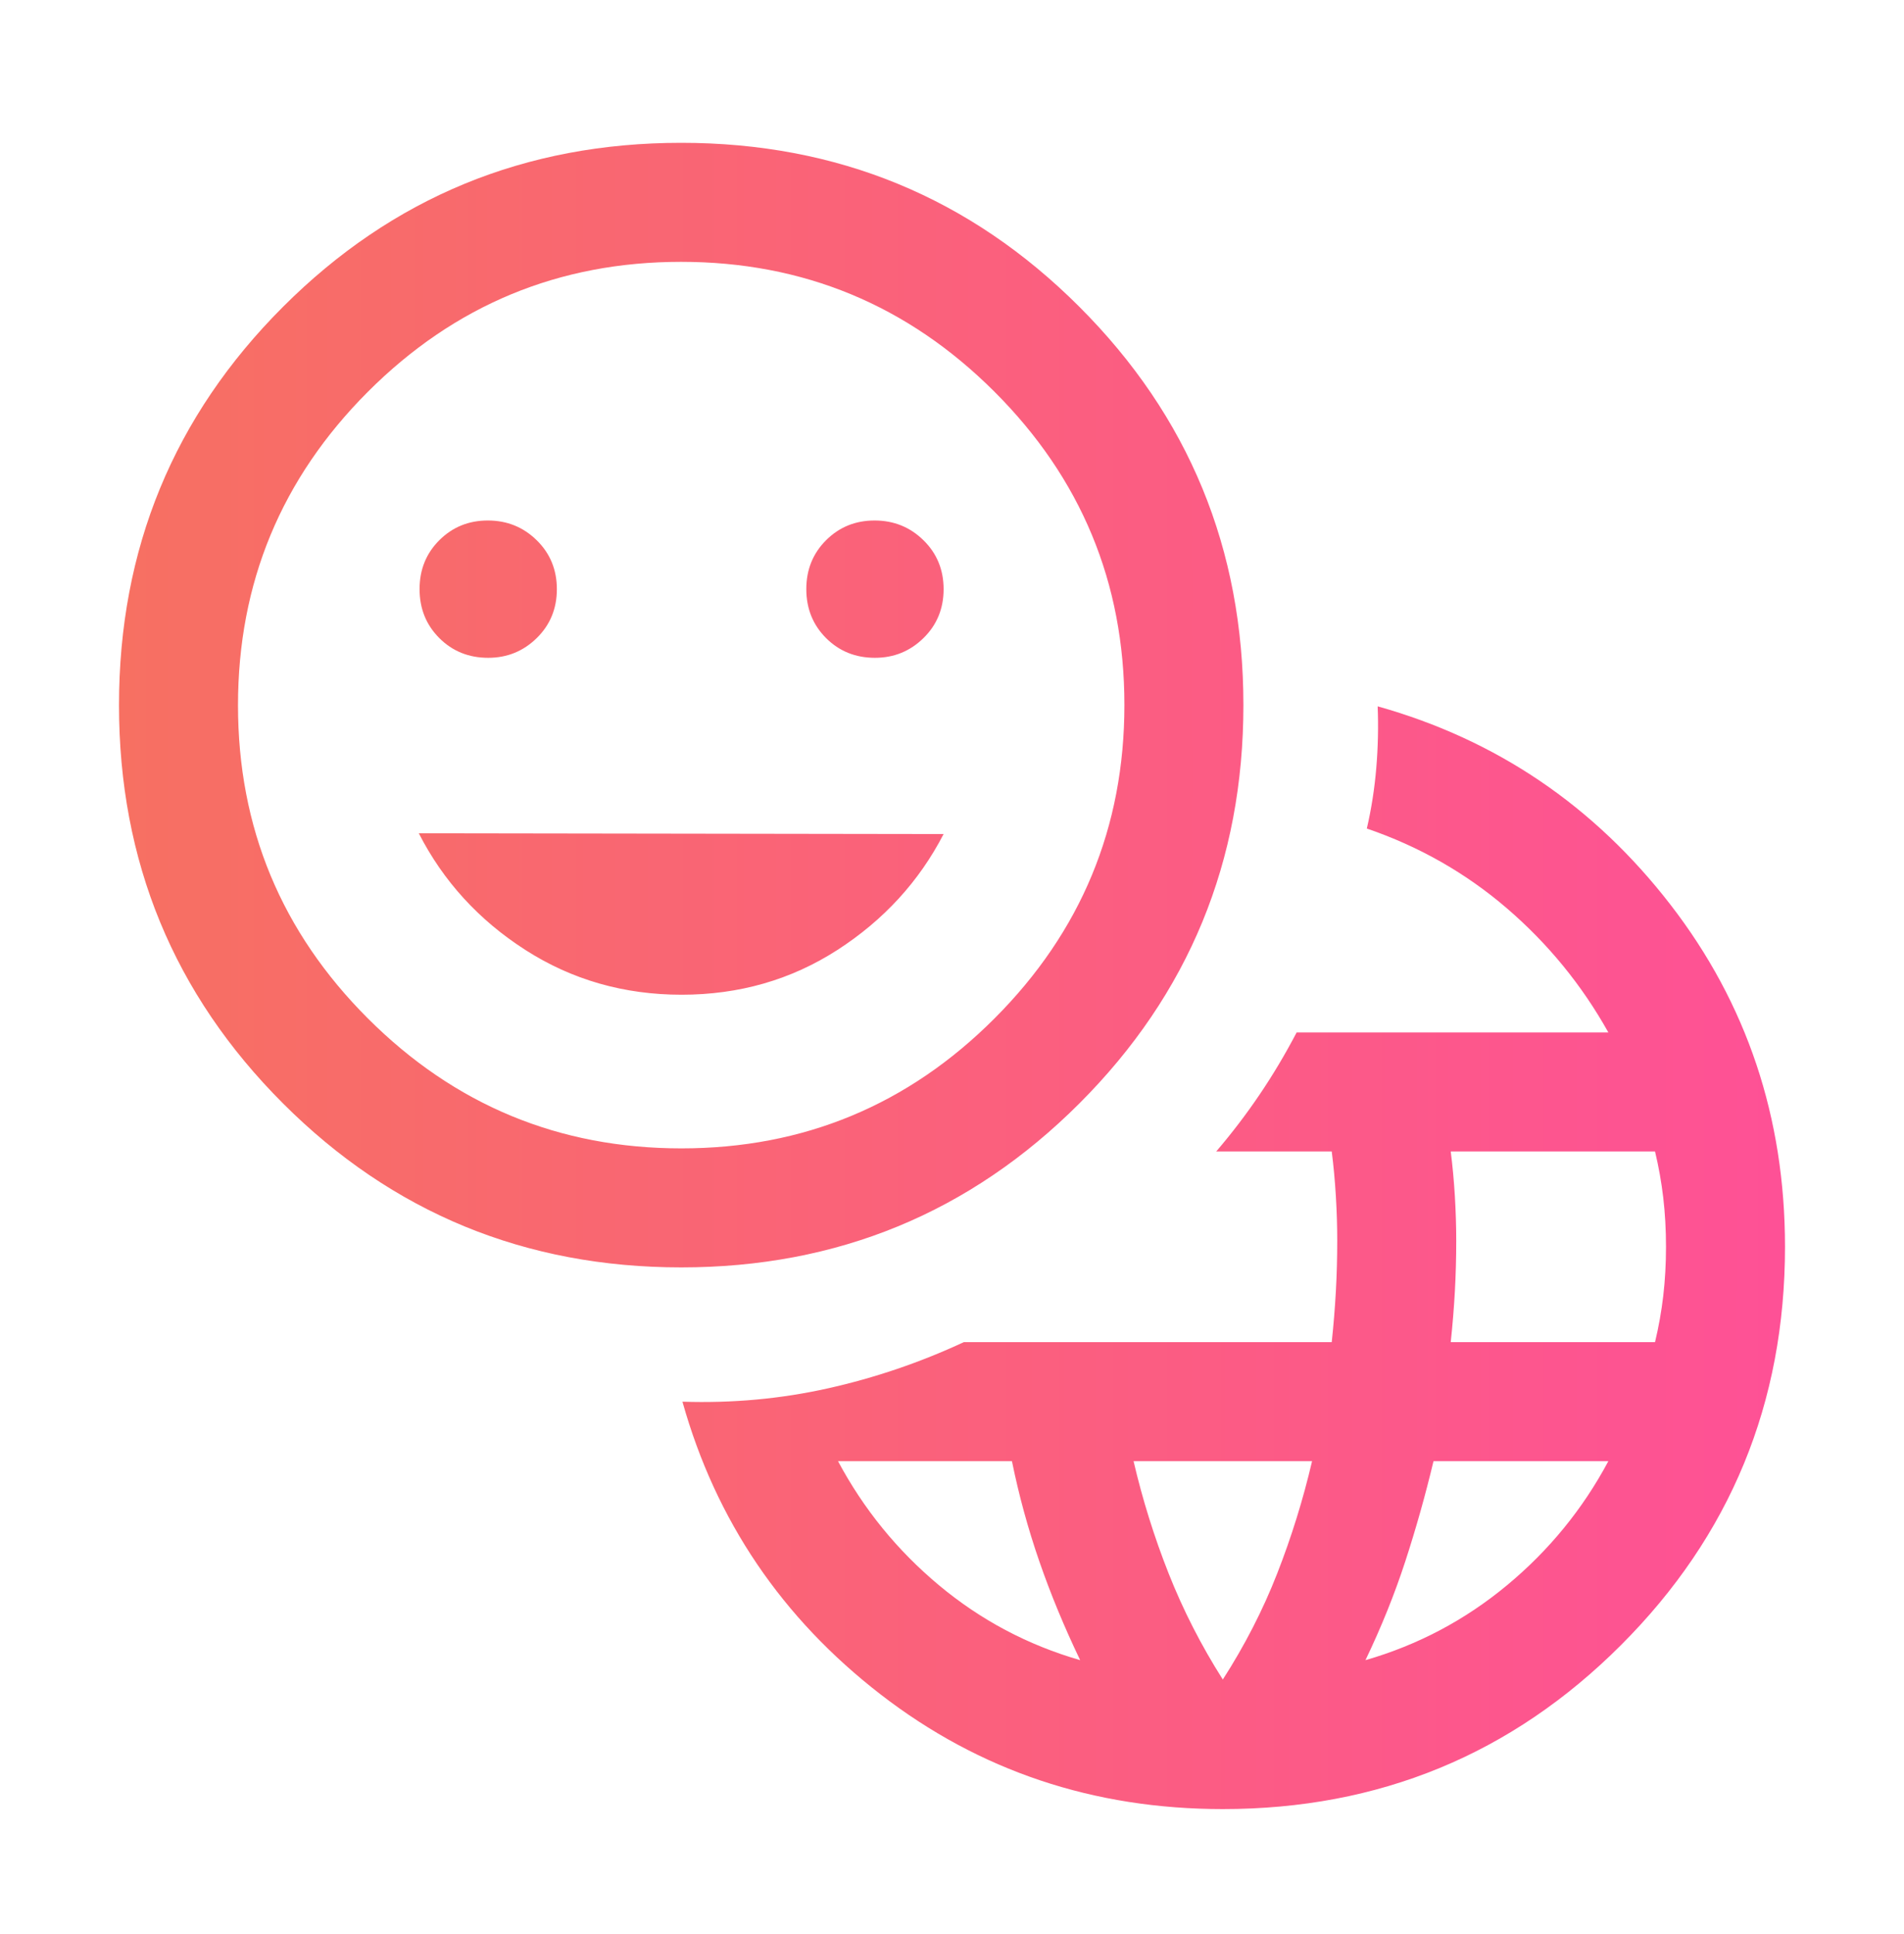 <svg width="64" height="65" viewBox="0 0 64 65" fill="none" xmlns="http://www.w3.org/2000/svg">
<mask id="mask0_860_2501" style="mask-type:alpha" maskUnits="userSpaceOnUse" x="-1" y="0" width="65" height="65">
<rect x="-0" y="0.8" width="64" height="64" fill="url(#paint0_linear_860_2501)"/>
</mask>
<g mask="url(#mask0_860_2501)">
<path d="M41.103 60.8C36.758 60.8 32.924 59.516 29.603 56.949C26.282 54.381 24.06 51.101 22.939 47.108C24.614 47.163 26.241 47.014 27.821 46.662C29.4 46.31 30.925 45.792 32.395 45.108H44.764C44.826 44.525 44.872 43.955 44.903 43.399C44.934 42.843 44.949 42.273 44.949 41.69C44.949 41.213 44.934 40.717 44.903 40.202C44.872 39.687 44.826 39.185 44.764 38.698H40.882C41.405 38.086 41.89 37.451 42.336 36.792C42.782 36.134 43.198 35.436 43.585 34.698H54.062C53.173 33.108 52.038 31.719 50.657 30.531C49.275 29.343 47.704 28.448 45.944 27.846C46.098 27.18 46.204 26.499 46.262 25.805C46.32 25.111 46.335 24.422 46.308 23.739C50.301 24.86 53.581 27.082 56.149 30.403C58.716 33.724 60 37.558 60 41.903C60 47.152 58.163 51.614 54.488 55.288C50.814 58.963 46.352 60.8 41.103 60.8ZM36.308 55.795C35.775 54.684 35.317 53.578 34.936 52.477C34.555 51.376 34.248 50.253 34.015 49.108H28.169C29.027 50.715 30.157 52.104 31.559 53.275C32.961 54.446 34.544 55.286 36.308 55.795ZM41.103 56.446C41.841 55.298 42.451 54.11 42.931 52.882C43.411 51.655 43.802 50.397 44.103 49.108H38.103C38.404 50.397 38.797 51.655 39.282 52.882C39.768 54.11 40.374 55.298 41.103 56.446ZM45.898 55.795C47.662 55.286 49.249 54.446 50.659 53.275C52.069 52.104 53.204 50.715 54.062 49.108H48.185C47.911 50.253 47.595 51.376 47.236 52.477C46.877 53.578 46.431 54.684 45.898 55.795ZM48.764 45.108H55.631C55.754 44.595 55.846 44.076 55.908 43.551C55.969 43.027 56 42.477 56 41.903C56 41.328 55.969 40.779 55.908 40.254C55.846 39.729 55.754 39.21 55.631 38.698H48.764C48.826 39.185 48.872 39.686 48.903 40.2C48.933 40.715 48.949 41.215 48.949 41.703C48.949 42.283 48.933 42.851 48.903 43.405C48.872 43.96 48.826 44.527 48.764 45.108ZM22.899 42.595C17.65 42.595 13.188 40.758 9.513 37.084C5.838 33.41 4 28.948 4 23.699C4 18.45 5.837 13.988 9.512 10.313C13.186 6.638 17.647 4.8 22.896 4.8C28.145 4.8 32.607 6.637 36.282 10.312C39.957 13.986 41.795 18.447 41.795 23.696C41.795 28.945 39.958 33.407 36.284 37.082C32.609 40.757 28.148 42.595 22.899 42.595ZM22.903 38.595C27.012 38.595 30.522 37.139 33.431 34.226C36.34 31.313 37.795 27.802 37.795 23.693C37.795 19.583 36.339 16.074 33.426 13.164C30.513 10.255 27.002 8.8 22.893 8.8C18.783 8.8 15.274 10.257 12.364 13.169C9.455 16.082 8 19.593 8 23.703C8 27.812 9.457 31.322 12.369 34.231C15.282 37.14 18.793 38.595 22.903 38.595ZM16.41 22.108C17.046 22.108 17.59 21.887 18.041 21.445C18.492 21.003 18.718 20.455 18.718 19.801C18.718 19.148 18.492 18.599 18.041 18.157C17.59 17.714 17.042 17.493 16.398 17.493C15.753 17.493 15.21 17.714 14.767 18.156C14.324 18.598 14.103 19.146 14.103 19.799C14.103 20.453 14.324 21.001 14.766 21.444C15.209 21.887 15.757 22.108 16.41 22.108ZM22.91 33.431C24.847 33.431 26.593 32.929 28.149 31.926C29.704 30.922 30.894 29.624 31.718 28.031L14.077 28.005C14.901 29.616 16.095 30.922 17.659 31.926C19.223 32.929 20.974 33.431 22.91 33.431ZM29.41 22.108C30.046 22.108 30.59 21.887 31.041 21.445C31.492 21.003 31.718 20.455 31.718 19.801C31.718 19.148 31.492 18.599 31.041 18.157C30.59 17.714 30.042 17.493 29.398 17.493C28.753 17.493 28.21 17.714 27.767 18.156C27.324 18.598 27.103 19.146 27.103 19.799C27.103 20.453 27.324 21.001 27.766 21.444C28.209 21.887 28.757 22.108 29.41 22.108Z" fill="url(#paint1_linear_860_2501)"/>
</g>
<defs>
<linearGradient id="paint0_linear_860_2501" x1="-0" y1="32.8" x2="64" y2="32.8" gradientUnits="userSpaceOnUse">
<stop stop-color="#F77062"/>
<stop offset="1" stop-color="#FE5196"/>
</linearGradient>
<linearGradient id="paint1_linear_860_2501" x1="4" y1="32.8" x2="60" y2="32.8" gradientUnits="userSpaceOnUse">
<stop stop-color="#F77062"/>
<stop offset="1" stop-color="#FE5196"/>
</linearGradient>
</defs>
</svg>
